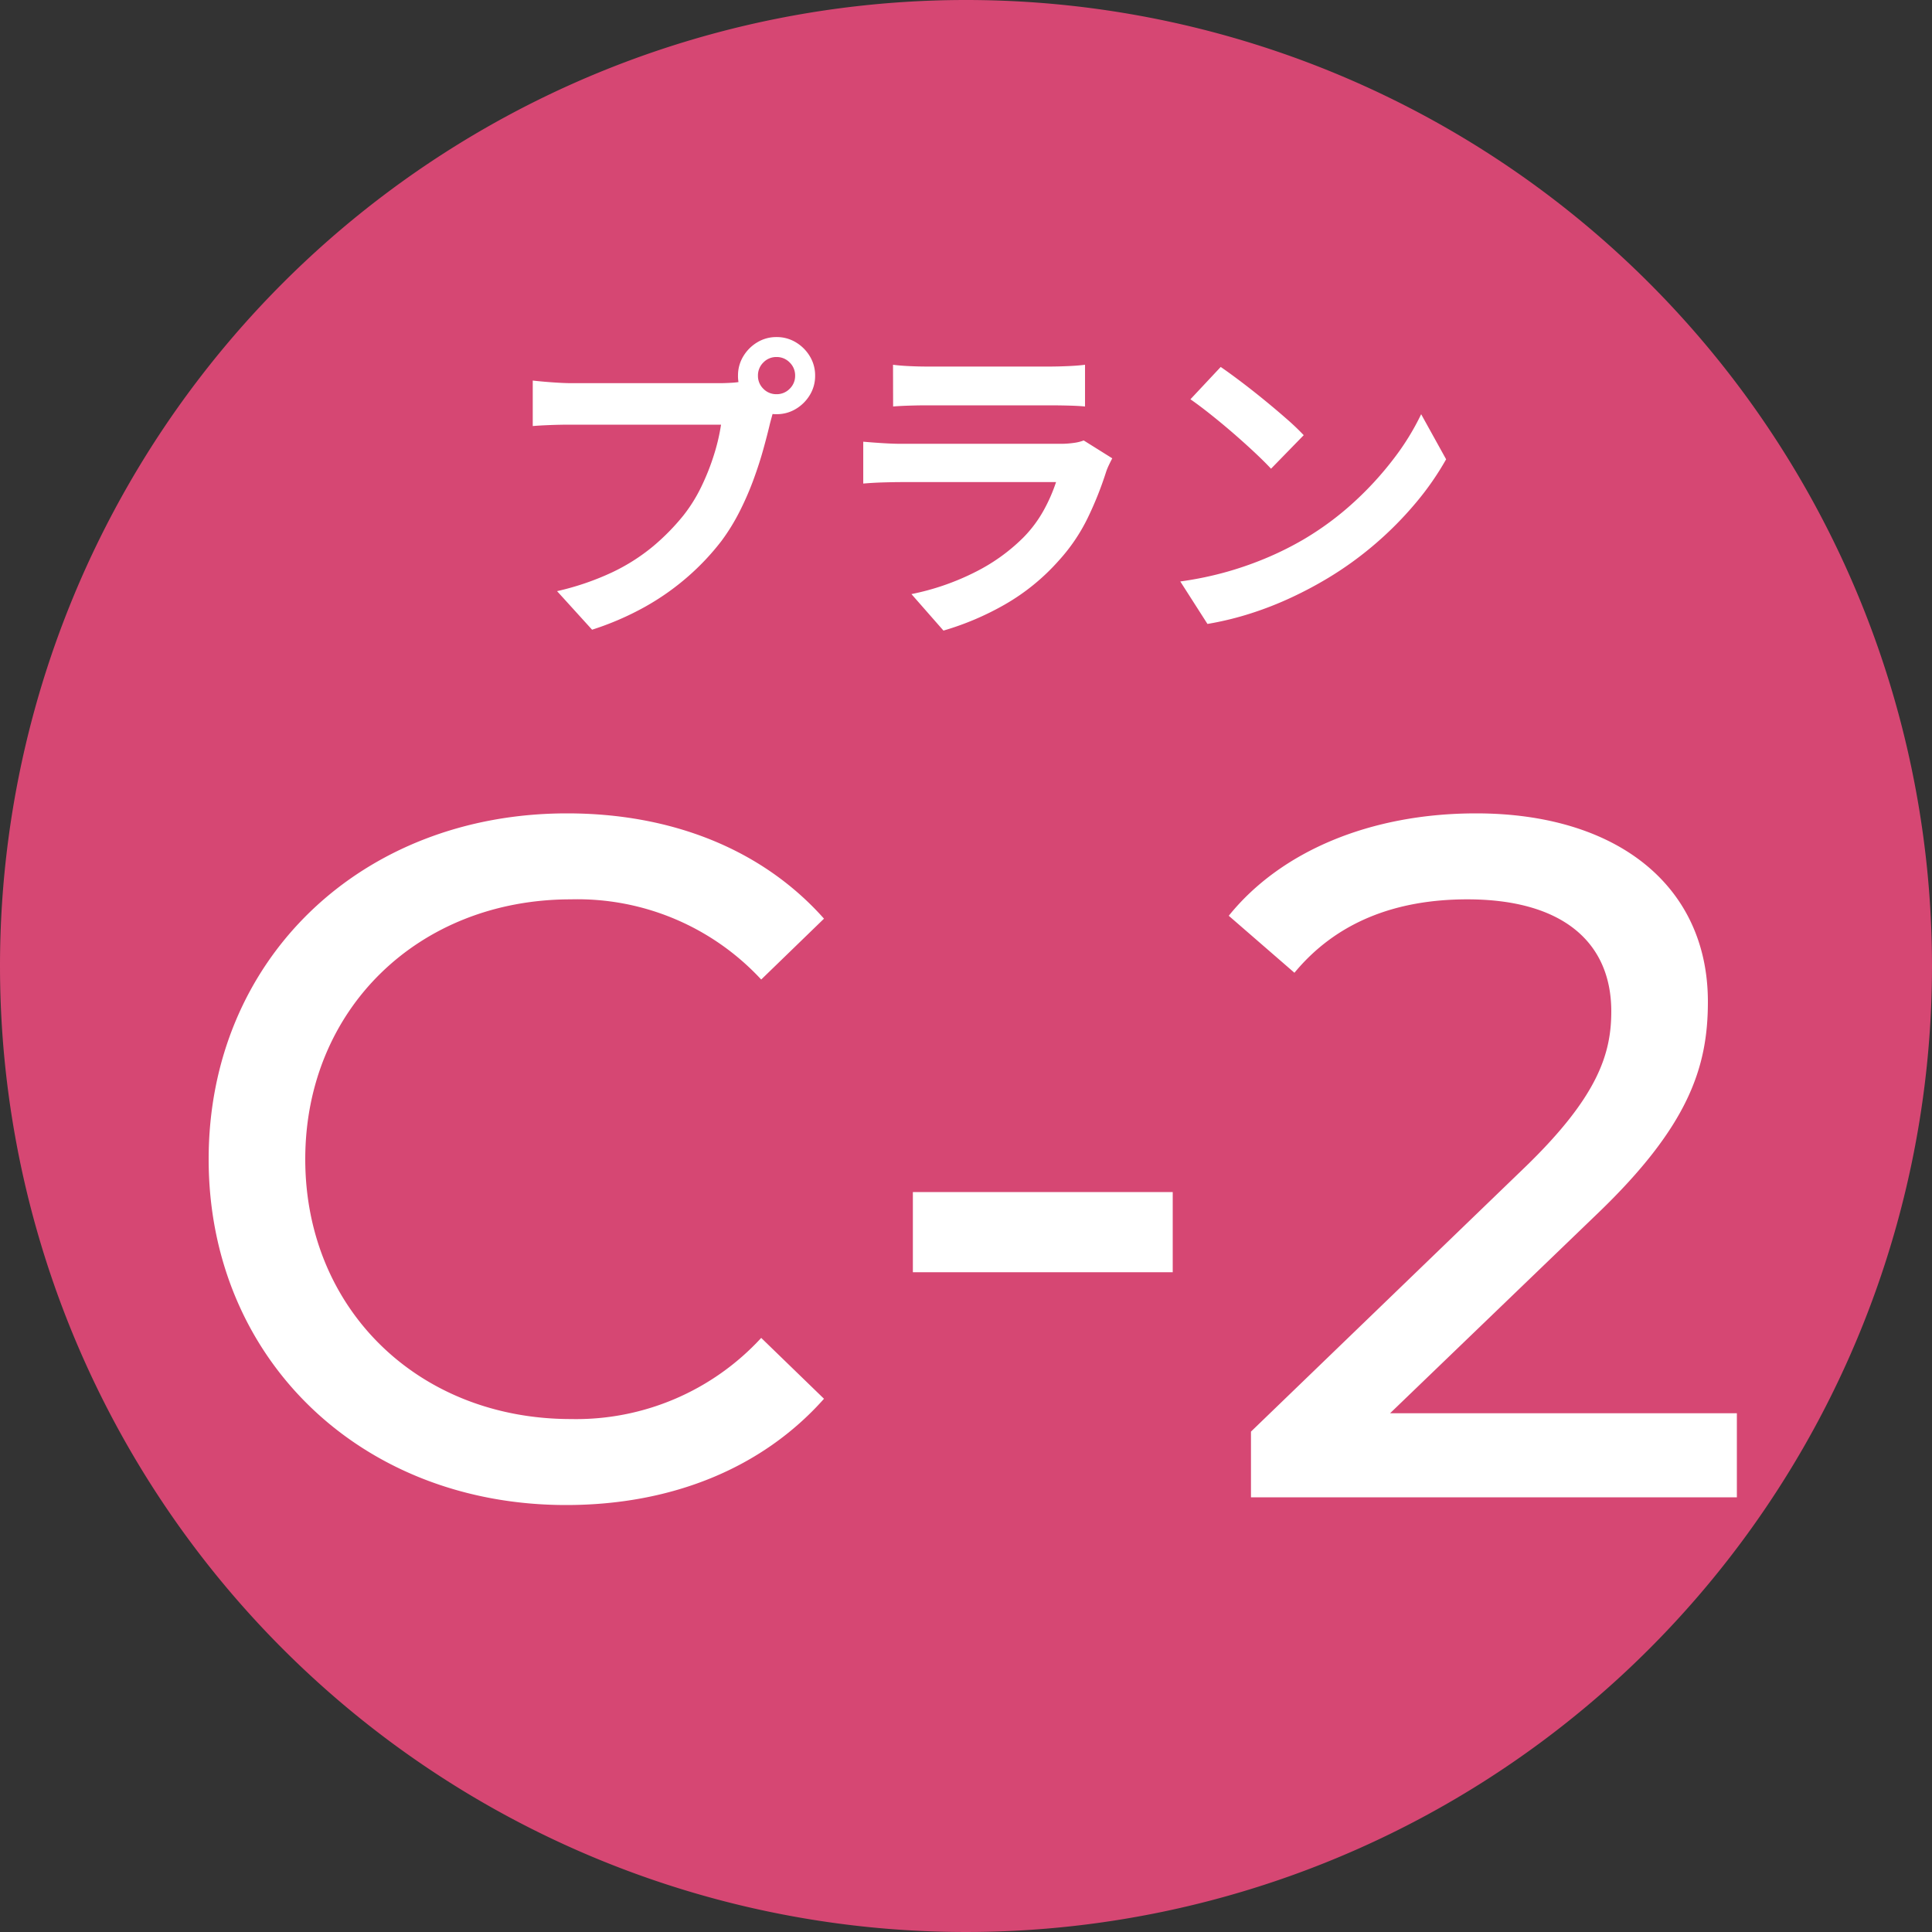 <svg xmlns="http://www.w3.org/2000/svg" width="120" height="120" viewBox="0 0 120 120">
  <rect x="0" y="0" width="120" height="120" fill="#333333" stroke="none"/>
  <g id="グループ_679" data-name="グループ 679" transform="translate(-268 -2768)">
    <path id="パス_371" data-name="パス 371" d="M60,0A60,60,0,1,1,0,60,60,60,0,0,1,60,0Z" transform="translate(268 2768)" fill="#d64773"/>
    <path id="パス_369" data-name="パス 369" d="M-13.922-14.668a1.111,1.111,0,0,0,.336.816,1.111,1.111,0,0,0,.816.336,1.118,1.118,0,0,0,.818-.336,1.108,1.108,0,0,0,.339-.816,1.115,1.115,0,0,0-.339-.818,1.115,1.115,0,0,0-.818-.339,1.108,1.108,0,0,0-.816.339A1.118,1.118,0,0,0-13.922-14.668Zm-1.239,0a2.282,2.282,0,0,1,.327-1.2,2.521,2.521,0,0,1,.867-.869,2.271,2.271,0,0,1,1.2-.327,2.282,2.282,0,0,1,1.2.327,2.515,2.515,0,0,1,.869.869,2.282,2.282,0,0,1,.327,1.2,2.271,2.271,0,0,1-.327,1.2,2.521,2.521,0,0,1-.869.867,2.282,2.282,0,0,1-1.2.327,2.271,2.271,0,0,1-1.2-.327,2.527,2.527,0,0,1-.867-.867A2.271,2.271,0,0,1-15.162-14.668Zm2.428,1.584a3.859,3.859,0,0,0-.246.669q-.108.389-.195.715-.171.731-.426,1.645t-.619,1.9a18.491,18.491,0,0,1-.852,1.944,12.612,12.612,0,0,1-1.11,1.8,15.344,15.344,0,0,1-2.1,2.232A15.668,15.668,0,0,1-20.955-.3a18.071,18.071,0,0,1-3.27,1.412L-26.4-1.283A16.74,16.74,0,0,0-22.96-2.46a12.074,12.074,0,0,0,2.516-1.6,13.884,13.884,0,0,0,1.88-1.91A9.64,9.64,0,0,0-17.425-7.8a14.347,14.347,0,0,0,.779-1.976,12.258,12.258,0,0,0,.431-1.848H-25.53q-.687,0-1.336.026t-1.044.061v-2.826q.307.036.734.073t.879.063q.452.026.772.026h9.256q.3,0,.735-.026a4.287,4.287,0,0,0,.828-.128Zm7.2-2.26q.411.055.993.083t1.084.028H4.231q.475,0,1.112-.028t1.05-.083v2.592q-.4-.04-1.021-.056T4.2-12.824h-7.65q-.483,0-1.059.018t-1.018.053ZM8.085-9.533q-.1.189-.215.43a3.621,3.621,0,0,0-.164.4A21.594,21.594,0,0,1,6.558-5.826,11.233,11.233,0,0,1,4.749-3.166,13.318,13.318,0,0,1,1.379-.434,17.541,17.541,0,0,1-2.4,1.167L-4.389-1.1A15.514,15.514,0,0,0-.365-2.5a11.538,11.538,0,0,0,2.913-2.1A7.75,7.75,0,0,0,3.839-6.328a10.149,10.149,0,0,0,.754-1.728H-5.053q-.371,0-1.034.018t-1.295.073v-2.6q.647.056,1.256.093t1.073.038H4.833a5.8,5.8,0,0,0,.878-.059,2.569,2.569,0,0,0,.6-.15Zm6.736-5.675q.524.36,1.224.888t1.443,1.133q.743.606,1.4,1.182a14.835,14.835,0,0,1,1.088,1.035L17.946-8.887q-.391-.422-1.007-1t-1.333-1.2q-.718-.621-1.418-1.177T12.94-13.2ZM12.31-1.884A21.309,21.309,0,0,0,15.261-2.5a21.247,21.247,0,0,0,2.561-.913A19.8,19.8,0,0,0,19.975-4.5,18.633,18.633,0,0,0,23.1-6.815a20.434,20.434,0,0,0,2.478-2.71,15.618,15.618,0,0,0,1.693-2.747l1.55,2.8a17.7,17.7,0,0,1-1.87,2.691,21.774,21.774,0,0,1-2.509,2.542A21.517,21.517,0,0,1,21.42-2.058a24.249,24.249,0,0,1-2.2,1.165,21.319,21.319,0,0,1-2.5.982,19.313,19.313,0,0,1-2.722.665Z" transform="translate(329 2806)" fill="#fff"/>
    <path id="パス_370" data-name="パス 370" d="M-24.84.48c6.54,0,12.18-2.28,16.02-6.6l-3.9-3.78A15.618,15.618,0,0,1-24.54-4.86c-9.48,0-16.5-6.84-16.5-16.14s7.02-16.14,16.5-16.14a15.562,15.562,0,0,1,11.82,4.98l3.9-3.78c-3.84-4.32-9.48-6.54-15.96-6.54-12.78,0-22.26,9.06-22.26,21.48S-37.56.48-24.84.48ZM-3.3-13.98H12.84v-4.98H-3.3ZM26.34-5.22,39.18-17.58c5.7-5.46,6.9-9.12,6.9-13.2,0-7.2-5.64-11.7-14.4-11.7-6.54,0-12.12,2.34-15.36,6.36l4.08,3.54c2.58-3.12,6.24-4.56,10.74-4.56,5.88,0,8.94,2.64,8.94,6.96,0,2.64-.84,5.28-5.28,9.6L17.7-4.08V0H47.88V-5.22Z" transform="translate(328 2861)" fill="#fff"/>
  </g>
</svg>

